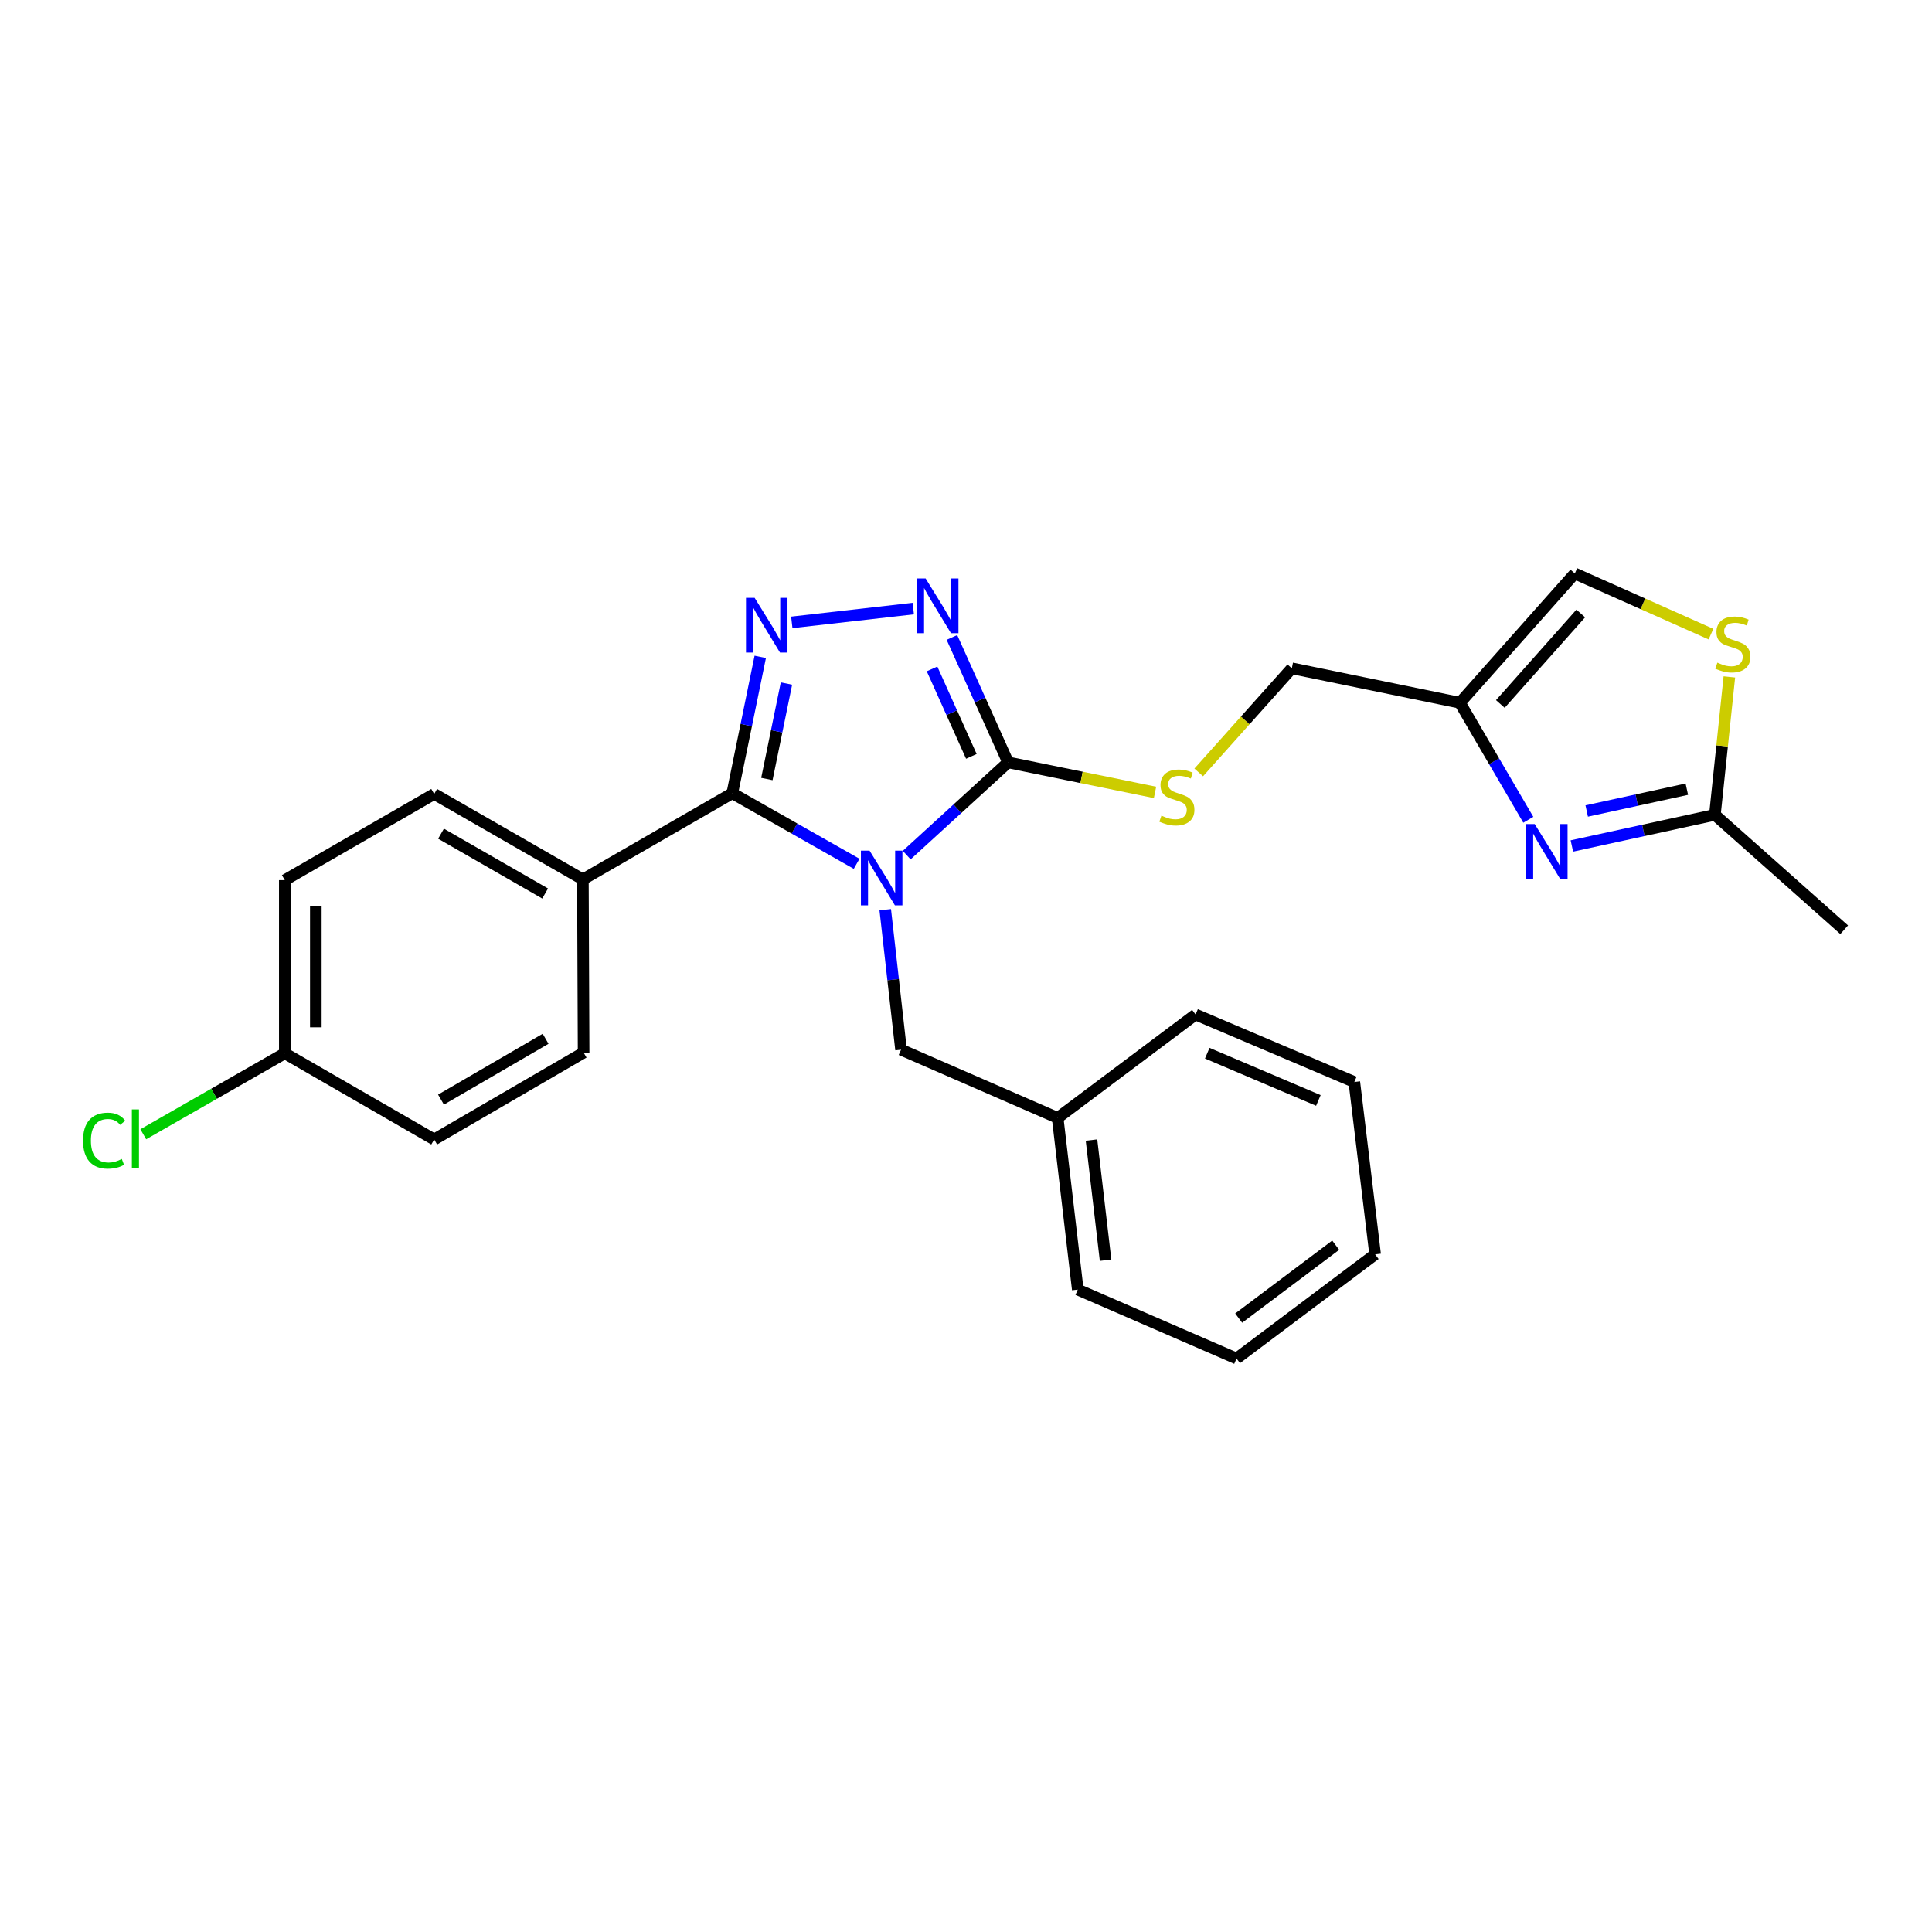 <?xml version='1.0' encoding='iso-8859-1'?>
<svg version='1.1' baseProfile='full'
              xmlns='http://www.w3.org/2000/svg'
                      xmlns:rdkit='http://www.rdkit.org/xml'
                      xmlns:xlink='http://www.w3.org/1999/xlink'
                  xml:space='preserve'
width='1000px' height='1000px' viewBox='0 0 1000 1000'>
<!-- END OF HEADER -->
<rect style='opacity:1.0;fill:#FFFFFF;stroke:none' width='1000' height='1000' x='0' y='0'> </rect>
<path class='bond-0' d='M 443.387,447.105 L 411.209,428.844' style='fill:none;fill-rule:evenodd;stroke:#0000FF;stroke-width:6px;stroke-linecap:butt;stroke-linejoin:miter;stroke-opacity:1' />
<path class='bond-0' d='M 411.209,428.844 L 379.03,410.582' style='fill:none;fill-rule:evenodd;stroke:#000000;stroke-width:6px;stroke-linecap:butt;stroke-linejoin:miter;stroke-opacity:1' />
<path class='bond-2' d='M 469.307,442.61 L 495.546,418.611' style='fill:none;fill-rule:evenodd;stroke:#0000FF;stroke-width:6px;stroke-linecap:butt;stroke-linejoin:miter;stroke-opacity:1' />
<path class='bond-2' d='M 495.546,418.611 L 521.785,394.611' style='fill:none;fill-rule:evenodd;stroke:#000000;stroke-width:6px;stroke-linecap:butt;stroke-linejoin:miter;stroke-opacity:1' />
<path class='bond-8' d='M 458.2,470.857 L 462.289,507.082' style='fill:none;fill-rule:evenodd;stroke:#0000FF;stroke-width:6px;stroke-linecap:butt;stroke-linejoin:miter;stroke-opacity:1' />
<path class='bond-8' d='M 462.289,507.082 L 466.378,543.308' style='fill:none;fill-rule:evenodd;stroke:#000000;stroke-width:6px;stroke-linecap:butt;stroke-linejoin:miter;stroke-opacity:1' />
<path class='bond-1' d='M 379.03,410.582 L 386.269,375.285' style='fill:none;fill-rule:evenodd;stroke:#000000;stroke-width:6px;stroke-linecap:butt;stroke-linejoin:miter;stroke-opacity:1' />
<path class='bond-1' d='M 386.269,375.285 L 393.507,339.988' style='fill:none;fill-rule:evenodd;stroke:#0000FF;stroke-width:6px;stroke-linecap:butt;stroke-linejoin:miter;stroke-opacity:1' />
<path class='bond-1' d='M 396.934,403.219 L 402.001,378.511' style='fill:none;fill-rule:evenodd;stroke:#000000;stroke-width:6px;stroke-linecap:butt;stroke-linejoin:miter;stroke-opacity:1' />
<path class='bond-1' d='M 402.001,378.511 L 407.068,353.804' style='fill:none;fill-rule:evenodd;stroke:#0000FF;stroke-width:6px;stroke-linecap:butt;stroke-linejoin:miter;stroke-opacity:1' />
<path class='bond-11' d='M 379.03,410.582 L 301.702,455.193' style='fill:none;fill-rule:evenodd;stroke:#000000;stroke-width:6px;stroke-linecap:butt;stroke-linejoin:miter;stroke-opacity:1' />
<path class='bond-26' d='M 409.832,322.137 L 472.715,314.998' style='fill:none;fill-rule:evenodd;stroke:#0000FF;stroke-width:6px;stroke-linecap:butt;stroke-linejoin:miter;stroke-opacity:1' />
<path class='bond-3' d='M 521.785,394.611 L 507.252,362.278' style='fill:none;fill-rule:evenodd;stroke:#000000;stroke-width:6px;stroke-linecap:butt;stroke-linejoin:miter;stroke-opacity:1' />
<path class='bond-3' d='M 507.252,362.278 L 492.719,329.944' style='fill:none;fill-rule:evenodd;stroke:#0000FF;stroke-width:6px;stroke-linecap:butt;stroke-linejoin:miter;stroke-opacity:1' />
<path class='bond-3' d='M 502.777,391.495 L 492.604,368.862' style='fill:none;fill-rule:evenodd;stroke:#000000;stroke-width:6px;stroke-linecap:butt;stroke-linejoin:miter;stroke-opacity:1' />
<path class='bond-3' d='M 492.604,368.862 L 482.43,346.228' style='fill:none;fill-rule:evenodd;stroke:#0000FF;stroke-width:6px;stroke-linecap:butt;stroke-linejoin:miter;stroke-opacity:1' />
<path class='bond-9' d='M 521.785,394.611 L 559.813,402.379' style='fill:none;fill-rule:evenodd;stroke:#000000;stroke-width:6px;stroke-linecap:butt;stroke-linejoin:miter;stroke-opacity:1' />
<path class='bond-9' d='M 559.813,402.379 L 597.841,410.146' style='fill:none;fill-rule:evenodd;stroke:#CCCC00;stroke-width:6px;stroke-linecap:butt;stroke-linejoin:miter;stroke-opacity:1' />
<path class='bond-4' d='M 791.049,424.315 L 773.346,394.032' style='fill:none;fill-rule:evenodd;stroke:#0000FF;stroke-width:6px;stroke-linecap:butt;stroke-linejoin:miter;stroke-opacity:1' />
<path class='bond-4' d='M 773.346,394.032 L 755.644,363.75' style='fill:none;fill-rule:evenodd;stroke:#000000;stroke-width:6px;stroke-linecap:butt;stroke-linejoin:miter;stroke-opacity:1' />
<path class='bond-6' d='M 813.595,437.879 L 850.608,429.816' style='fill:none;fill-rule:evenodd;stroke:#0000FF;stroke-width:6px;stroke-linecap:butt;stroke-linejoin:miter;stroke-opacity:1' />
<path class='bond-6' d='M 850.608,429.816 L 887.62,421.753' style='fill:none;fill-rule:evenodd;stroke:#000000;stroke-width:6px;stroke-linecap:butt;stroke-linejoin:miter;stroke-opacity:1' />
<path class='bond-6' d='M 821.28,419.768 L 847.189,414.124' style='fill:none;fill-rule:evenodd;stroke:#0000FF;stroke-width:6px;stroke-linecap:butt;stroke-linejoin:miter;stroke-opacity:1' />
<path class='bond-6' d='M 847.189,414.124 L 873.098,408.48' style='fill:none;fill-rule:evenodd;stroke:#000000;stroke-width:6px;stroke-linecap:butt;stroke-linejoin:miter;stroke-opacity:1' />
<path class='bond-5' d='M 755.644,363.75 L 668.644,345.914' style='fill:none;fill-rule:evenodd;stroke:#000000;stroke-width:6px;stroke-linecap:butt;stroke-linejoin:miter;stroke-opacity:1' />
<path class='bond-10' d='M 755.644,363.75 L 815.119,296.825' style='fill:none;fill-rule:evenodd;stroke:#000000;stroke-width:6px;stroke-linecap:butt;stroke-linejoin:miter;stroke-opacity:1' />
<path class='bond-10' d='M 776.569,364.379 L 818.202,317.532' style='fill:none;fill-rule:evenodd;stroke:#000000;stroke-width:6px;stroke-linecap:butt;stroke-linejoin:miter;stroke-opacity:1' />
<path class='bond-20' d='M 887.62,421.753 L 954.545,481.237' style='fill:none;fill-rule:evenodd;stroke:#000000;stroke-width:6px;stroke-linecap:butt;stroke-linejoin:miter;stroke-opacity:1' />
<path class='bond-29' d='M 887.62,421.753 L 891.367,386.06' style='fill:none;fill-rule:evenodd;stroke:#000000;stroke-width:6px;stroke-linecap:butt;stroke-linejoin:miter;stroke-opacity:1' />
<path class='bond-29' d='M 891.367,386.06 L 895.113,350.367' style='fill:none;fill-rule:evenodd;stroke:#CCCC00;stroke-width:6px;stroke-linecap:butt;stroke-linejoin:miter;stroke-opacity:1' />
<path class='bond-7' d='M 885.59,328.22 L 850.354,312.522' style='fill:none;fill-rule:evenodd;stroke:#CCCC00;stroke-width:6px;stroke-linecap:butt;stroke-linejoin:miter;stroke-opacity:1' />
<path class='bond-7' d='M 850.354,312.522 L 815.119,296.825' style='fill:none;fill-rule:evenodd;stroke:#000000;stroke-width:6px;stroke-linecap:butt;stroke-linejoin:miter;stroke-opacity:1' />
<path class='bond-16' d='M 466.378,543.308 L 547.445,578.631' style='fill:none;fill-rule:evenodd;stroke:#000000;stroke-width:6px;stroke-linecap:butt;stroke-linejoin:miter;stroke-opacity:1' />
<path class='bond-12' d='M 620.462,399.804 L 644.553,372.859' style='fill:none;fill-rule:evenodd;stroke:#CCCC00;stroke-width:6px;stroke-linecap:butt;stroke-linejoin:miter;stroke-opacity:1' />
<path class='bond-12' d='M 644.553,372.859 L 668.644,345.914' style='fill:none;fill-rule:evenodd;stroke:#000000;stroke-width:6px;stroke-linecap:butt;stroke-linejoin:miter;stroke-opacity:1' />
<path class='bond-13' d='M 301.702,455.193 L 224.73,410.957' style='fill:none;fill-rule:evenodd;stroke:#000000;stroke-width:6px;stroke-linecap:butt;stroke-linejoin:miter;stroke-opacity:1' />
<path class='bond-13' d='M 282.154,462.482 L 228.274,431.516' style='fill:none;fill-rule:evenodd;stroke:#000000;stroke-width:6px;stroke-linecap:butt;stroke-linejoin:miter;stroke-opacity:1' />
<path class='bond-14' d='M 301.702,455.193 L 302.077,544.807' style='fill:none;fill-rule:evenodd;stroke:#000000;stroke-width:6px;stroke-linecap:butt;stroke-linejoin:miter;stroke-opacity:1' />
<path class='bond-18' d='M 224.73,410.957 L 147.411,455.568' style='fill:none;fill-rule:evenodd;stroke:#000000;stroke-width:6px;stroke-linecap:butt;stroke-linejoin:miter;stroke-opacity:1' />
<path class='bond-17' d='M 302.077,544.807 L 224.73,589.784' style='fill:none;fill-rule:evenodd;stroke:#000000;stroke-width:6px;stroke-linecap:butt;stroke-linejoin:miter;stroke-opacity:1' />
<path class='bond-17' d='M 282.402,537.67 L 228.259,569.154' style='fill:none;fill-rule:evenodd;stroke:#000000;stroke-width:6px;stroke-linecap:butt;stroke-linejoin:miter;stroke-opacity:1' />
<path class='bond-15' d='M 147.411,545.173 L 224.73,589.784' style='fill:none;fill-rule:evenodd;stroke:#000000;stroke-width:6px;stroke-linecap:butt;stroke-linejoin:miter;stroke-opacity:1' />
<path class='bond-19' d='M 147.411,545.173 L 110.785,566.132' style='fill:none;fill-rule:evenodd;stroke:#000000;stroke-width:6px;stroke-linecap:butt;stroke-linejoin:miter;stroke-opacity:1' />
<path class='bond-19' d='M 110.785,566.132 L 74.159,587.091' style='fill:none;fill-rule:evenodd;stroke:#00CC00;stroke-width:6px;stroke-linecap:butt;stroke-linejoin:miter;stroke-opacity:1' />
<path class='bond-27' d='M 147.411,545.173 L 147.411,455.568' style='fill:none;fill-rule:evenodd;stroke:#000000;stroke-width:6px;stroke-linecap:butt;stroke-linejoin:miter;stroke-opacity:1' />
<path class='bond-27' d='M 163.471,531.732 L 163.471,469.008' style='fill:none;fill-rule:evenodd;stroke:#000000;stroke-width:6px;stroke-linecap:butt;stroke-linejoin:miter;stroke-opacity:1' />
<path class='bond-21' d='M 547.445,578.631 L 557.857,667.496' style='fill:none;fill-rule:evenodd;stroke:#000000;stroke-width:6px;stroke-linecap:butt;stroke-linejoin:miter;stroke-opacity:1' />
<path class='bond-21' d='M 564.958,590.092 L 572.246,652.297' style='fill:none;fill-rule:evenodd;stroke:#000000;stroke-width:6px;stroke-linecap:butt;stroke-linejoin:miter;stroke-opacity:1' />
<path class='bond-22' d='M 547.445,578.631 L 618.831,525.107' style='fill:none;fill-rule:evenodd;stroke:#000000;stroke-width:6px;stroke-linecap:butt;stroke-linejoin:miter;stroke-opacity:1' />
<path class='bond-24' d='M 557.857,667.496 L 640.03,703.175' style='fill:none;fill-rule:evenodd;stroke:#000000;stroke-width:6px;stroke-linecap:butt;stroke-linejoin:miter;stroke-opacity:1' />
<path class='bond-23' d='M 618.831,525.107 L 700.995,560.046' style='fill:none;fill-rule:evenodd;stroke:#000000;stroke-width:6px;stroke-linecap:butt;stroke-linejoin:miter;stroke-opacity:1' />
<path class='bond-23' d='M 624.871,545.127 L 682.386,569.584' style='fill:none;fill-rule:evenodd;stroke:#000000;stroke-width:6px;stroke-linecap:butt;stroke-linejoin:miter;stroke-opacity:1' />
<path class='bond-25' d='M 700.995,560.046 L 711.764,649.268' style='fill:none;fill-rule:evenodd;stroke:#000000;stroke-width:6px;stroke-linecap:butt;stroke-linejoin:miter;stroke-opacity:1' />
<path class='bond-28' d='M 640.03,703.175 L 711.764,649.268' style='fill:none;fill-rule:evenodd;stroke:#000000;stroke-width:6px;stroke-linecap:butt;stroke-linejoin:miter;stroke-opacity:1' />
<path class='bond-28' d='M 641.142,682.251 L 691.356,644.515' style='fill:none;fill-rule:evenodd;stroke:#000000;stroke-width:6px;stroke-linecap:butt;stroke-linejoin:miter;stroke-opacity:1' />
<path  class='atom-0' d='M 450.09 440.301
L 459.37 455.301
Q 460.29 456.781, 461.77 459.461
Q 463.25 462.141, 463.33 462.301
L 463.33 440.301
L 467.09 440.301
L 467.09 468.621
L 463.21 468.621
L 453.25 452.221
Q 452.09 450.301, 450.85 448.101
Q 449.65 445.901, 449.29 445.221
L 449.29 468.621
L 445.61 468.621
L 445.61 440.301
L 450.09 440.301
' fill='#0000FF'/>
<path  class='atom-2' d='M 390.606 309.449
L 399.886 324.449
Q 400.806 325.929, 402.286 328.609
Q 403.766 331.289, 403.846 331.449
L 403.846 309.449
L 407.606 309.449
L 407.606 337.769
L 403.726 337.769
L 393.766 321.369
Q 392.606 319.449, 391.366 317.249
Q 390.166 315.049, 389.806 314.369
L 389.806 337.769
L 386.126 337.769
L 386.126 309.449
L 390.606 309.449
' fill='#0000FF'/>
<path  class='atom-4' d='M 479.096 299.402
L 488.376 314.402
Q 489.296 315.882, 490.776 318.562
Q 492.256 321.242, 492.336 321.402
L 492.336 299.402
L 496.096 299.402
L 496.096 327.722
L 492.216 327.722
L 482.256 311.322
Q 481.096 309.402, 479.856 307.202
Q 478.656 305.002, 478.296 304.322
L 478.296 327.722
L 474.616 327.722
L 474.616 299.402
L 479.096 299.402
' fill='#0000FF'/>
<path  class='atom-5' d='M 794.369 426.543
L 803.649 441.543
Q 804.569 443.023, 806.049 445.703
Q 807.529 448.383, 807.609 448.543
L 807.609 426.543
L 811.369 426.543
L 811.369 454.863
L 807.489 454.863
L 797.529 438.463
Q 796.369 436.543, 795.129 434.343
Q 793.929 432.143, 793.569 431.463
L 793.569 454.863
L 789.889 454.863
L 789.889 426.543
L 794.369 426.543
' fill='#0000FF'/>
<path  class='atom-8' d='M 888.908 342.983
Q 889.228 343.103, 890.548 343.663
Q 891.868 344.223, 893.308 344.583
Q 894.788 344.903, 896.228 344.903
Q 898.908 344.903, 900.468 343.623
Q 902.028 342.303, 902.028 340.023
Q 902.028 338.463, 901.228 337.503
Q 900.468 336.543, 899.268 336.023
Q 898.068 335.503, 896.068 334.903
Q 893.548 334.143, 892.028 333.423
Q 890.548 332.703, 889.468 331.183
Q 888.428 329.663, 888.428 327.103
Q 888.428 323.543, 890.828 321.343
Q 893.268 319.143, 898.068 319.143
Q 901.348 319.143, 905.068 320.703
L 904.148 323.783
Q 900.748 322.383, 898.188 322.383
Q 895.428 322.383, 893.908 323.543
Q 892.388 324.663, 892.428 326.623
Q 892.428 328.143, 893.188 329.063
Q 893.988 329.983, 895.108 330.503
Q 896.268 331.023, 898.188 331.623
Q 900.748 332.423, 902.268 333.223
Q 903.788 334.023, 904.868 335.663
Q 905.988 337.263, 905.988 340.023
Q 905.988 343.943, 903.348 346.063
Q 900.748 348.143, 896.388 348.143
Q 893.868 348.143, 891.948 347.583
Q 890.068 347.063, 887.828 346.143
L 888.908 342.983
' fill='#CCCC00'/>
<path  class='atom-10' d='M 601.151 422.176
Q 601.471 422.296, 602.791 422.856
Q 604.111 423.416, 605.551 423.776
Q 607.031 424.096, 608.471 424.096
Q 611.151 424.096, 612.711 422.816
Q 614.271 421.496, 614.271 419.216
Q 614.271 417.656, 613.471 416.696
Q 612.711 415.736, 611.511 415.216
Q 610.311 414.696, 608.311 414.096
Q 605.791 413.336, 604.271 412.616
Q 602.791 411.896, 601.711 410.376
Q 600.671 408.856, 600.671 406.296
Q 600.671 402.736, 603.071 400.536
Q 605.511 398.336, 610.311 398.336
Q 613.591 398.336, 617.311 399.896
L 616.391 402.976
Q 612.991 401.576, 610.431 401.576
Q 607.671 401.576, 606.151 402.736
Q 604.631 403.856, 604.671 405.816
Q 604.671 407.336, 605.431 408.256
Q 606.231 409.176, 607.351 409.696
Q 608.511 410.216, 610.431 410.816
Q 612.991 411.616, 614.511 412.416
Q 616.031 413.216, 617.111 414.856
Q 618.231 416.456, 618.231 419.216
Q 618.231 423.136, 615.591 425.256
Q 612.991 427.336, 608.631 427.336
Q 606.111 427.336, 604.191 426.776
Q 602.311 426.256, 600.071 425.336
L 601.151 422.176
' fill='#CCCC00'/>
<path  class='atom-20' d='M 42.971 590.398
Q 42.971 583.358, 46.251 579.678
Q 49.571 575.958, 55.851 575.958
Q 61.691 575.958, 64.811 580.078
L 62.171 582.238
Q 59.891 579.238, 55.851 579.238
Q 51.571 579.238, 49.291 582.118
Q 47.051 584.958, 47.051 590.398
Q 47.051 595.998, 49.371 598.878
Q 51.731 601.758, 56.291 601.758
Q 59.411 601.758, 63.051 599.878
L 64.171 602.878
Q 62.691 603.838, 60.451 604.398
Q 58.211 604.958, 55.731 604.958
Q 49.571 604.958, 46.251 601.198
Q 42.971 597.438, 42.971 590.398
' fill='#00CC00'/>
<path  class='atom-20' d='M 68.251 574.238
L 71.931 574.238
L 71.931 604.598
L 68.251 604.598
L 68.251 574.238
' fill='#00CC00'/>
</svg>
